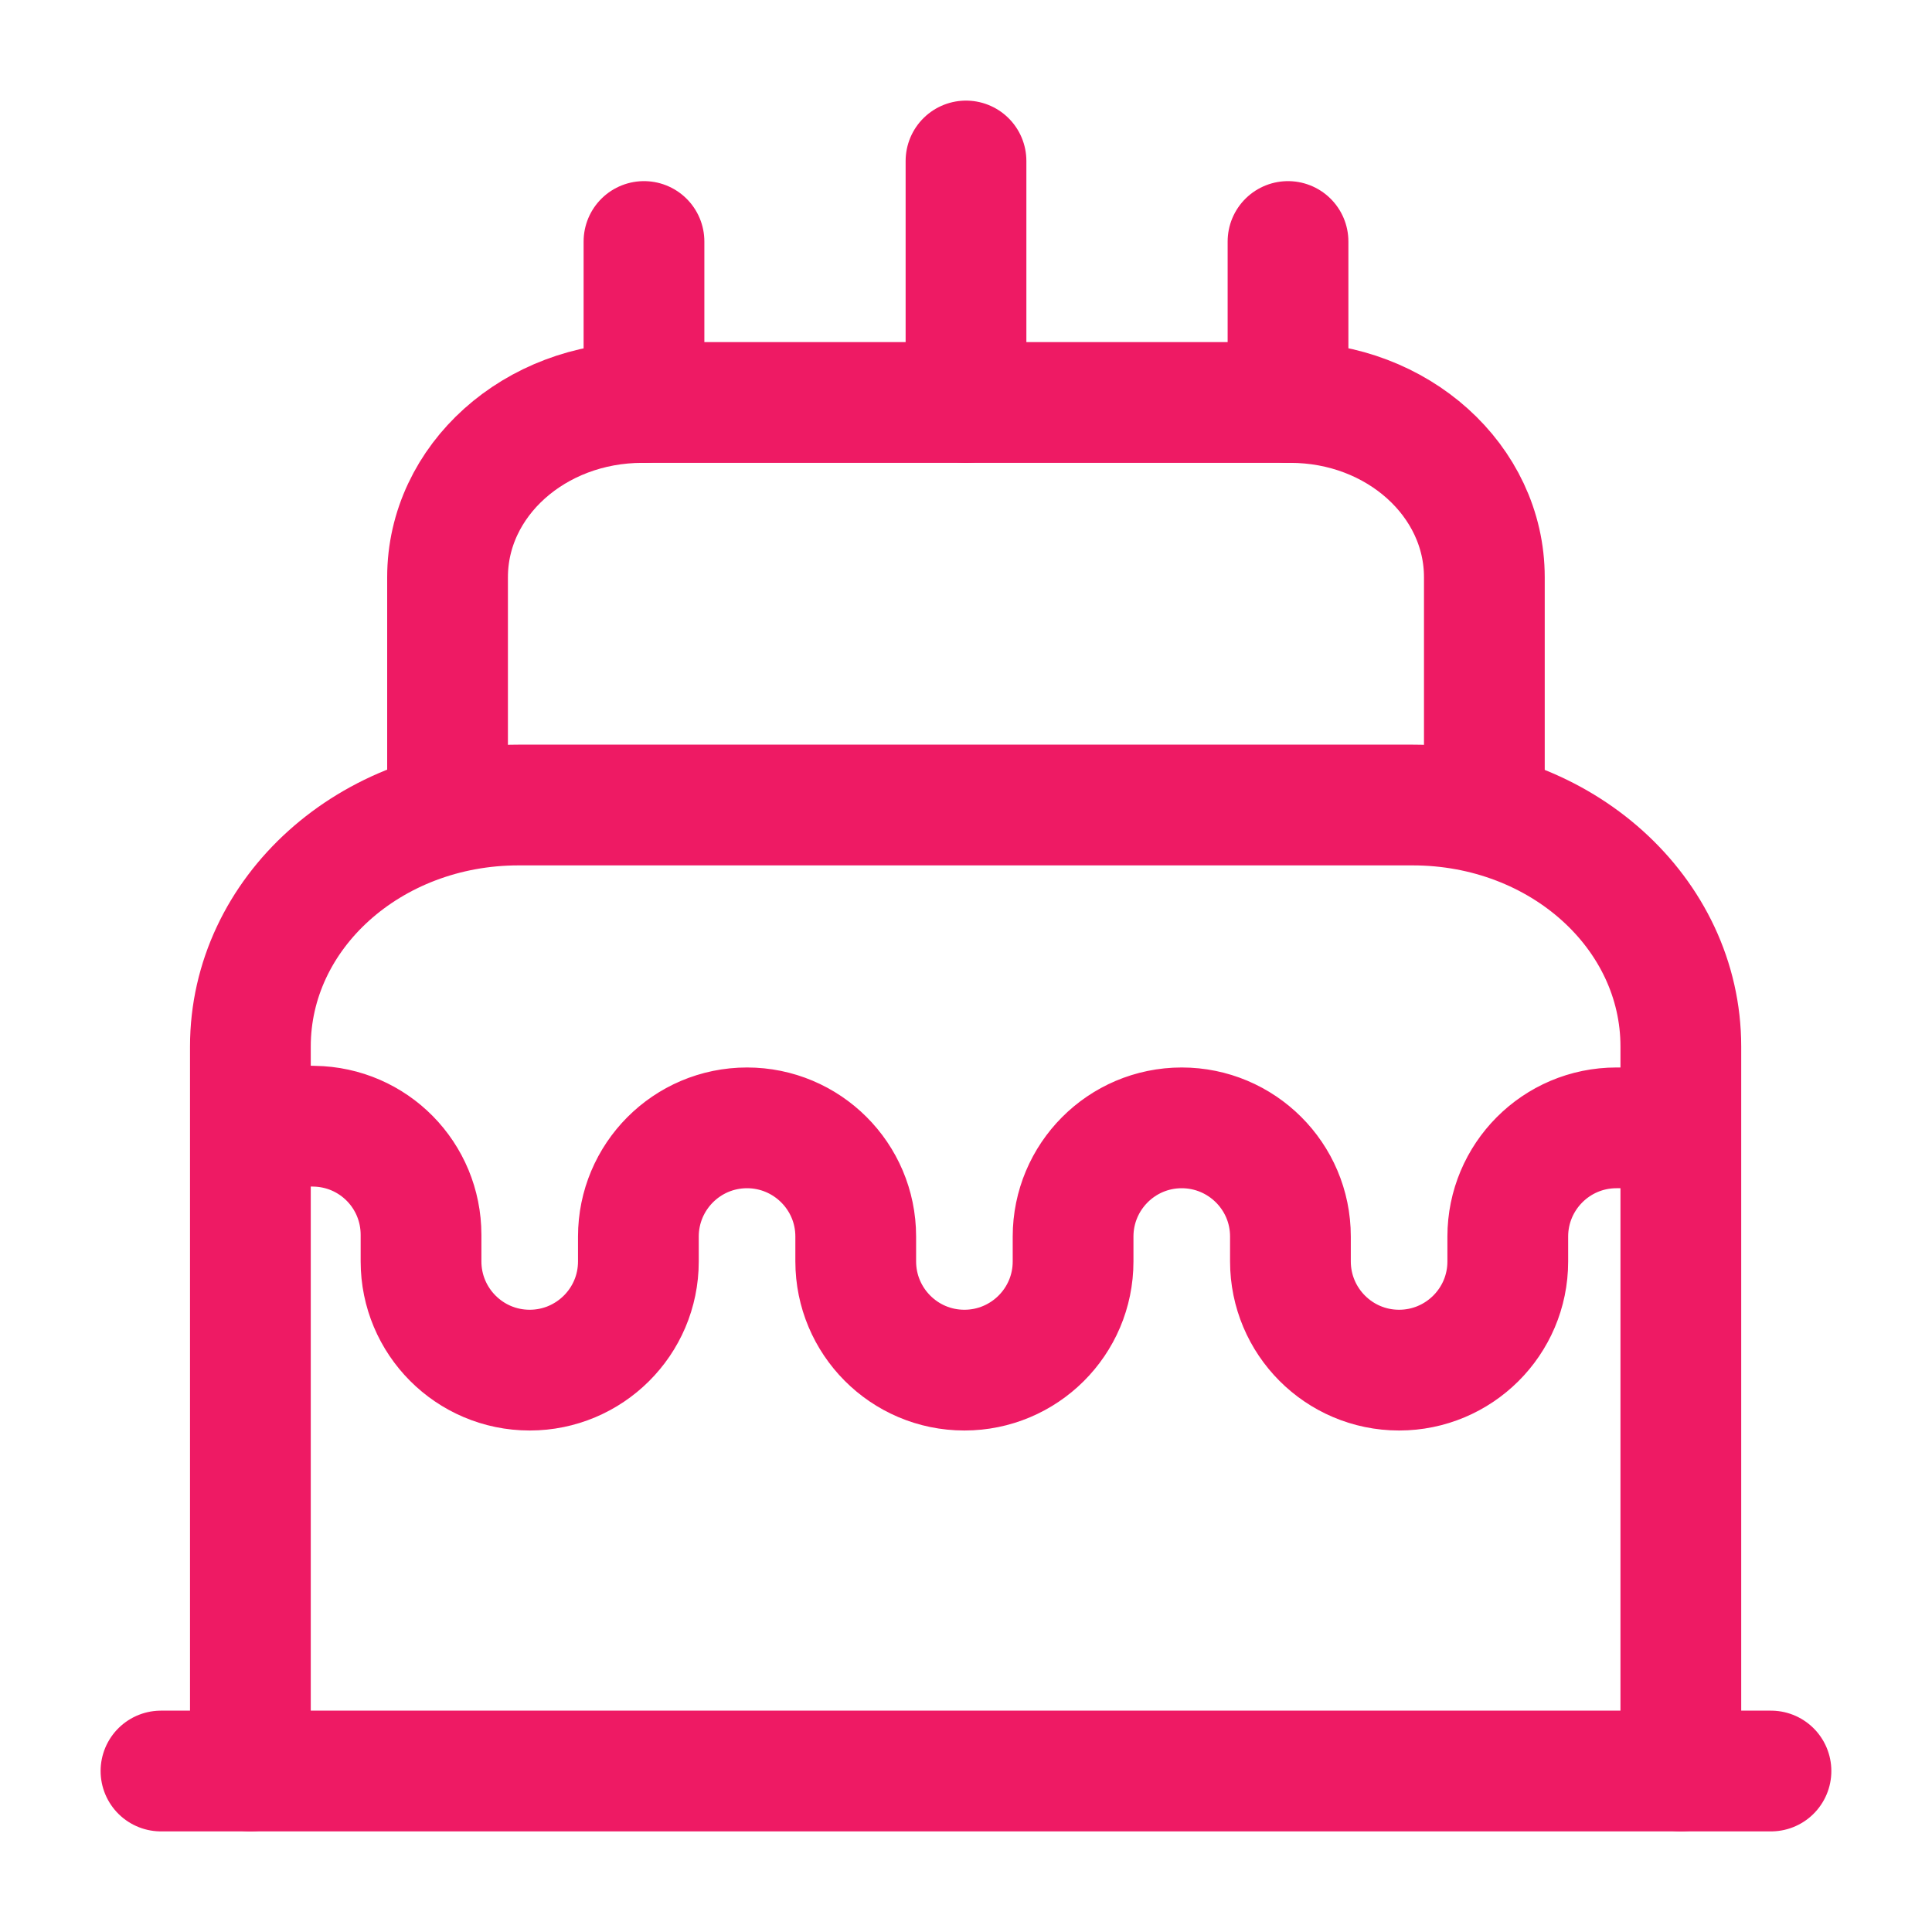 <svg width="40" height="40" viewBox="0 0 40 40" fill="none" xmlns="http://www.w3.org/2000/svg">
<path d="M3.333 36.667H36.666" stroke="#EE1A64" stroke-width="2.5" stroke-linecap="round" stroke-linejoin="round"/>
<path d="M5.184 36.667V21.667C5.184 18.9 7.667 16.667 10.734 16.667H29.25C32.317 16.667 34.8 18.9 34.8 21.667V36.667" stroke="#EE1A64" stroke-width="2.5" stroke-linecap="round" stroke-linejoin="round"/>
<path d="M9.266 16.666V11.95C9.266 9.95 11.066 8.333 13.299 8.333H26.716C28.932 8.333 30.732 9.95 30.732 11.95V16.666" stroke="#EE1A64" stroke-width="2.5" stroke-linecap="round" stroke-linejoin="round"/>
<path d="M5.884 23.301L6.5 23.317C7.734 23.334 8.717 24.334 8.717 25.567V26.117C8.717 27.351 9.717 28.367 10.967 28.367C12.2 28.367 13.217 27.367 13.217 26.117V25.601C13.217 24.367 14.217 23.351 15.467 23.351C16.701 23.351 17.717 24.351 17.717 25.601V26.117C17.717 27.351 18.717 28.367 19.967 28.367C21.201 28.367 22.217 27.367 22.217 26.117V25.601C22.217 24.367 23.217 23.351 24.467 23.351C25.701 23.351 26.717 24.351 26.717 25.601V26.117C26.717 27.351 27.717 28.367 28.967 28.367C30.201 28.367 31.217 27.367 31.217 26.117V25.601C31.217 24.367 32.217 23.351 33.467 23.351H34.217" stroke="#EE1A64" stroke-width="2.5" stroke-linecap="round" stroke-linejoin="round"/>
<path d="M13.333 8.333V5" stroke="#EE1A64" stroke-width="2.5" stroke-linecap="round" stroke-linejoin="round"/>
<path d="M26.667 8.333V5" stroke="#EE1A64" stroke-width="2.5" stroke-linecap="round" stroke-linejoin="round"/>
<path d="M20 8.333V3.333" stroke="#EE1A64" stroke-width="2.5" stroke-linecap="round" stroke-linejoin="round"/>
</svg>
